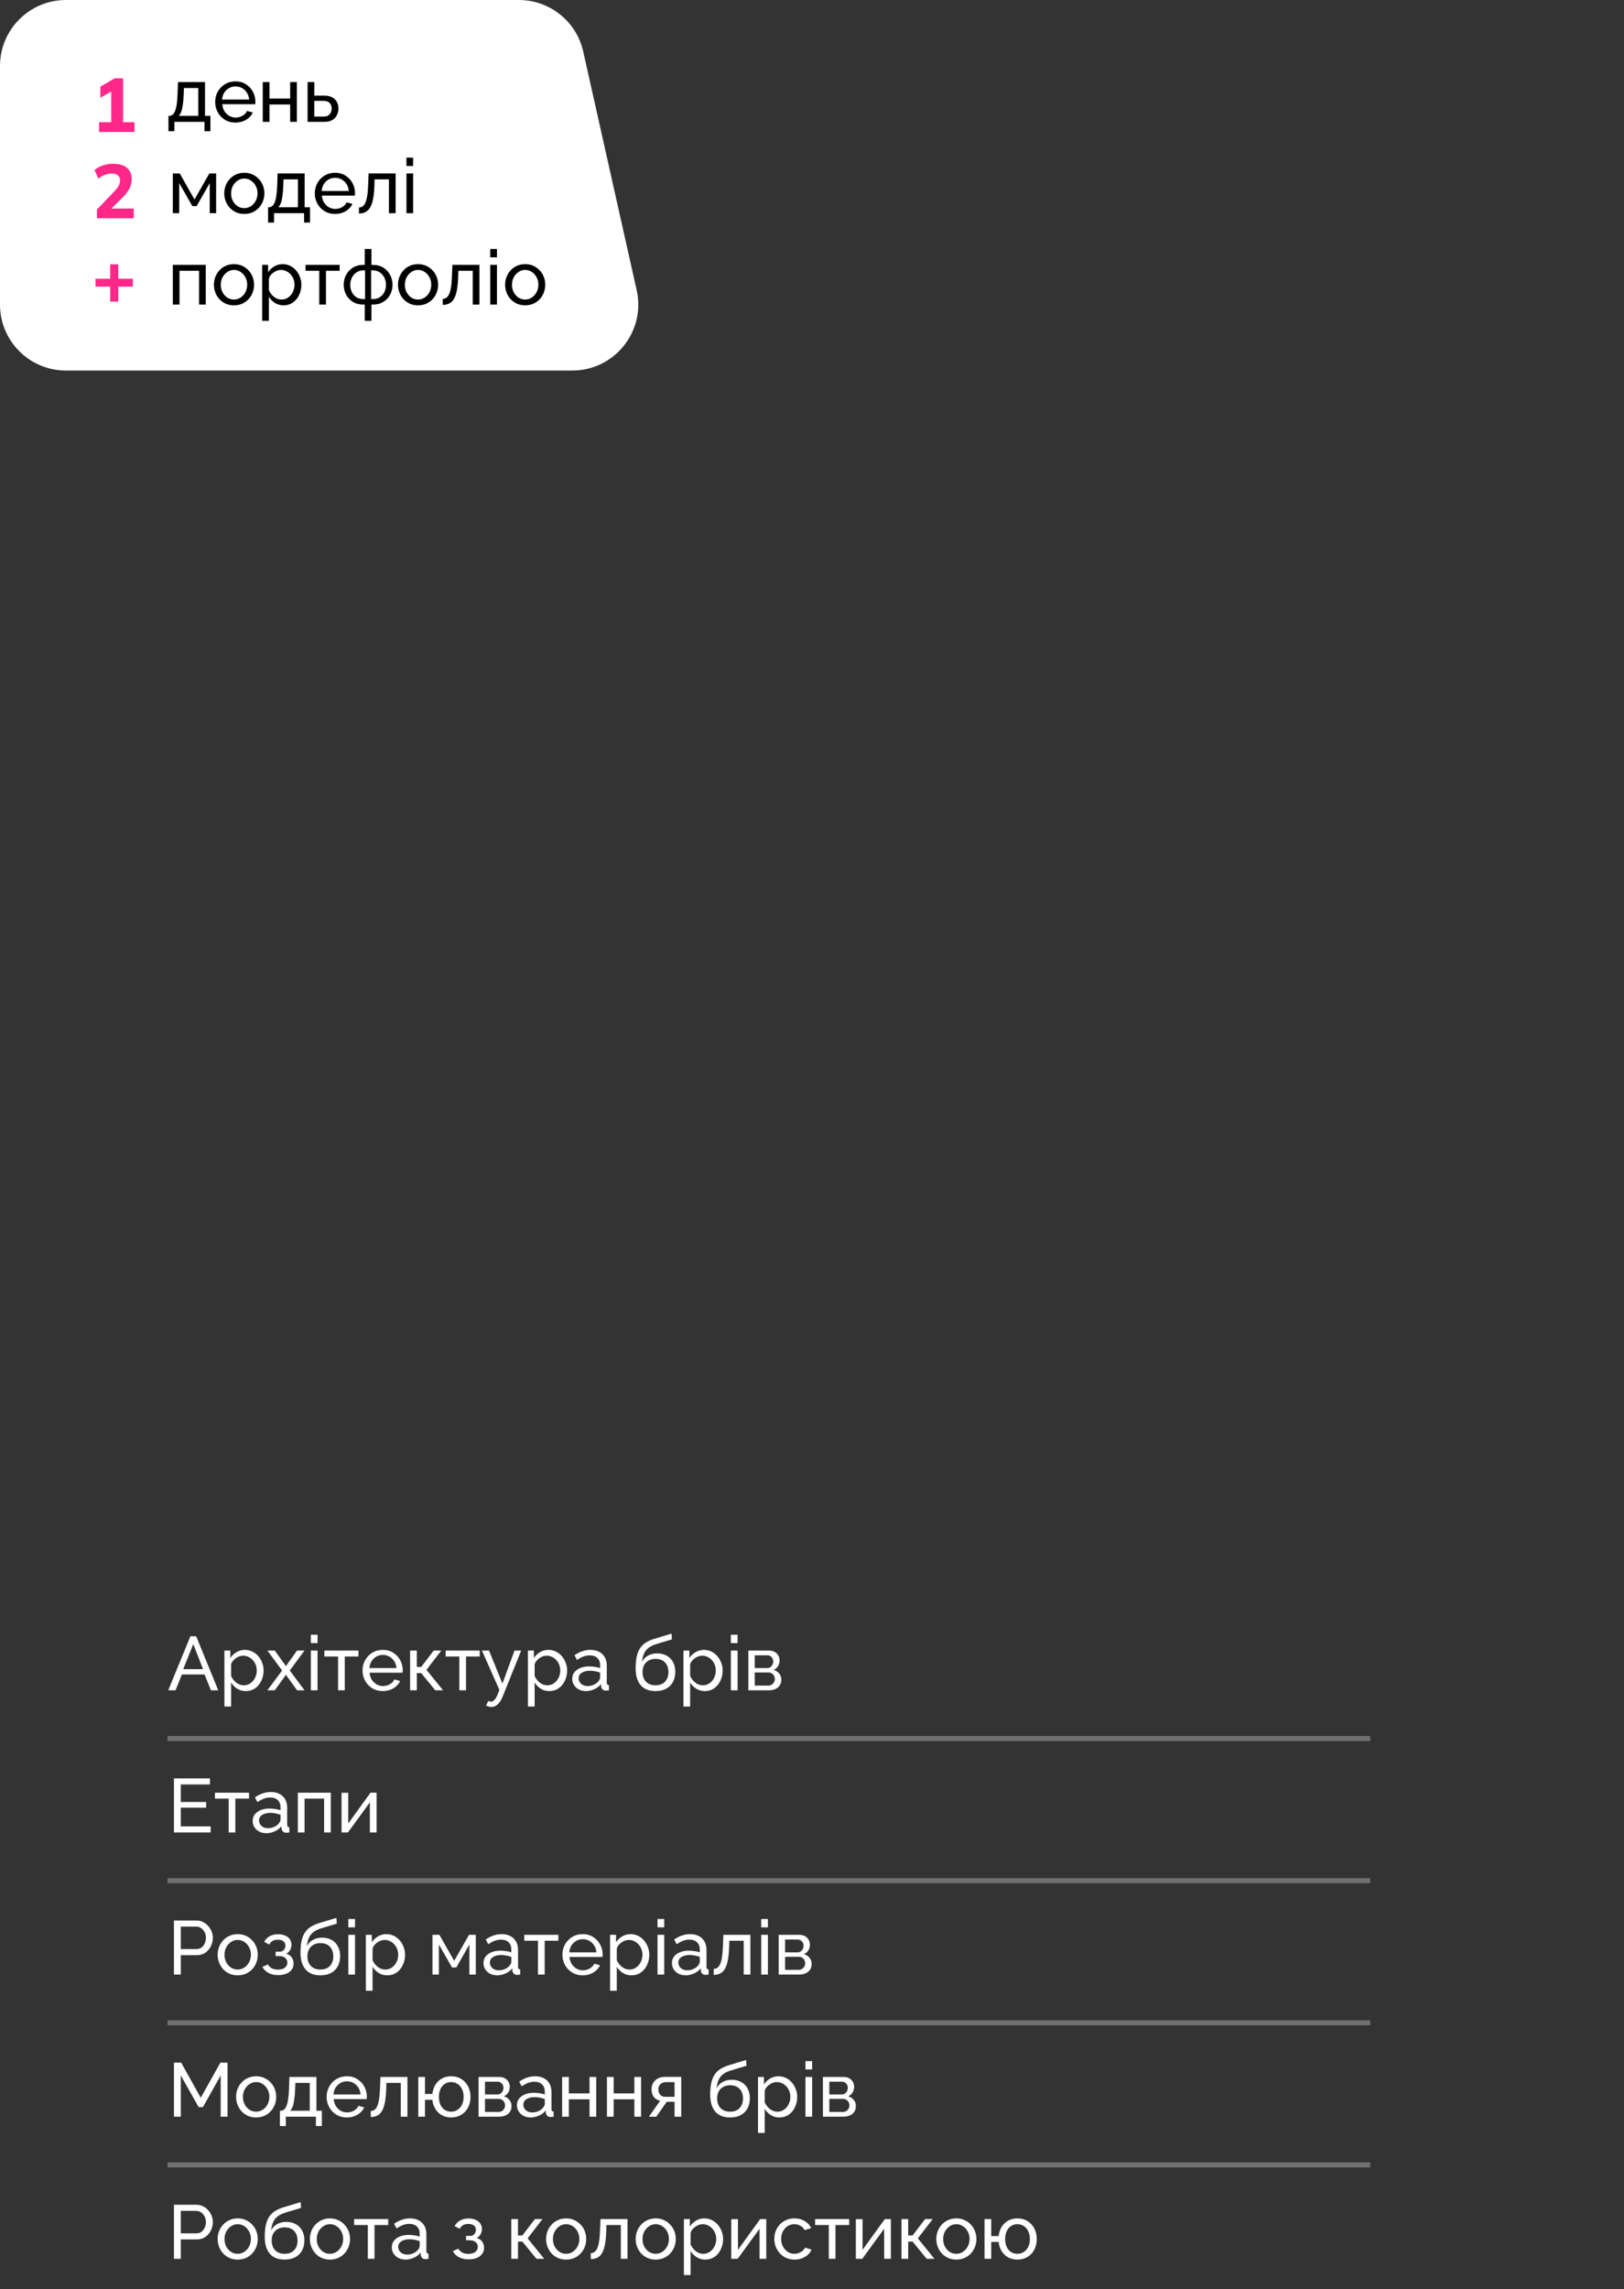<?xml version="1.0" encoding="UTF-8"?> <svg xmlns="http://www.w3.org/2000/svg" width="320" height="451" viewBox="0 0 320 451" fill="none"><rect x="0" y="0" width="320" height="451" fill="#333333" stroke="none"/> <path d="M37.515 322.35H38.655L43.005 333H41.565L40.305 329.88H35.835L34.59 333H33.15L37.515 322.35ZM40.005 328.83L38.085 323.91L36.105 328.83H40.005ZM48.431 333.15C47.791 333.15 47.221 332.99 46.721 332.67C46.221 332.35 45.826 331.945 45.536 331.455V336.195H44.216V325.17H45.386V326.64C45.696 326.16 46.101 325.775 46.601 325.485C47.101 325.185 47.646 325.035 48.236 325.035C48.776 325.035 49.271 325.145 49.721 325.365C50.171 325.585 50.561 325.885 50.891 326.265C51.221 326.645 51.476 327.08 51.656 327.57C51.846 328.05 51.941 328.555 51.941 329.085C51.941 329.825 51.791 330.505 51.491 331.125C51.201 331.745 50.791 332.24 50.261 332.61C49.731 332.97 49.121 333.15 48.431 333.15ZM48.026 332.01C48.416 332.01 48.766 331.93 49.076 331.77C49.396 331.6 49.666 331.38 49.886 331.11C50.116 330.83 50.291 330.515 50.411 330.165C50.531 329.815 50.591 329.455 50.591 329.085C50.591 328.695 50.521 328.325 50.381 327.975C50.251 327.625 50.061 327.315 49.811 327.045C49.571 326.775 49.286 326.565 48.956 326.415C48.636 326.255 48.286 326.175 47.906 326.175C47.666 326.175 47.416 326.22 47.156 326.31C46.906 326.4 46.666 326.53 46.436 326.7C46.206 326.86 46.011 327.045 45.851 327.255C45.691 327.465 45.586 327.69 45.536 327.93V330.165C45.686 330.505 45.886 330.815 46.136 331.095C46.386 331.375 46.676 331.6 47.006 331.77C47.336 331.93 47.676 332.01 48.026 332.01ZM54.147 325.17L56.217 328.05L56.337 328.29L56.472 328.05L58.527 325.17H59.997L57.102 329.1L60.012 333H58.542L56.472 330.135L56.337 329.91L56.217 330.135L54.147 333H52.677L55.587 329.1L52.692 325.17H54.147ZM61.252 333V325.17H62.572V333H61.252ZM61.252 323.7V322.05H62.572V323.7H61.252ZM66.615 333V326.34H63.914V325.17H70.635V326.34H67.934V333H66.615ZM75.425 333.15C74.835 333.15 74.296 333.045 73.805 332.835C73.326 332.615 72.906 332.32 72.546 331.95C72.195 331.57 71.921 331.135 71.721 330.645C71.531 330.155 71.436 329.635 71.436 329.085C71.436 328.345 71.606 327.67 71.945 327.06C72.285 326.45 72.755 325.96 73.356 325.59C73.966 325.22 74.66 325.035 75.441 325.035C76.231 325.035 76.915 325.225 77.496 325.605C78.085 325.975 78.54 326.465 78.861 327.075C79.191 327.675 79.356 328.325 79.356 329.025C79.356 329.125 79.35 329.225 79.341 329.325C79.341 329.415 79.335 329.485 79.326 329.535H72.831C72.871 330.045 73.01 330.5 73.251 330.9C73.501 331.29 73.82 331.6 74.21 331.83C74.6 332.05 75.02 332.16 75.471 332.16C75.951 332.16 76.4 332.04 76.82 331.8C77.251 331.56 77.546 331.245 77.706 330.855L78.846 331.17C78.675 331.55 78.421 331.89 78.081 332.19C77.751 332.49 77.356 332.725 76.895 332.895C76.445 333.065 75.956 333.15 75.425 333.15ZM72.785 328.62H78.126C78.085 328.11 77.941 327.66 77.691 327.27C77.441 326.88 77.121 326.575 76.731 326.355C76.341 326.135 75.91 326.025 75.441 326.025C74.981 326.025 74.555 326.135 74.165 326.355C73.775 326.575 73.456 326.88 73.206 327.27C72.966 327.66 72.826 328.11 72.785 328.62ZM80.808 333V325.17H82.128V328.395H82.998L85.458 325.17H86.958L84.033 328.965L87.303 333H85.773L82.998 329.61H82.128V333H80.808ZM90.506 333V326.34H87.806V325.17H94.526V326.34H91.826V333H90.506ZM96.827 336.285C96.657 336.285 96.482 336.26 96.302 336.21C96.132 336.16 95.957 336.085 95.777 335.985L96.227 335.085C96.317 335.135 96.402 335.17 96.482 335.19C96.572 335.22 96.657 335.235 96.737 335.235C96.977 335.235 97.202 335.12 97.412 334.89C97.632 334.67 97.837 334.33 98.027 333.87L98.402 332.925L94.967 325.17H96.362L99.002 331.665L101.387 325.17H102.692L99.032 334.275C98.852 334.725 98.647 335.095 98.417 335.385C98.187 335.685 97.937 335.91 97.667 336.06C97.397 336.21 97.117 336.285 96.827 336.285ZM108.241 333.15C107.601 333.15 107.031 332.99 106.531 332.67C106.031 332.35 105.636 331.945 105.346 331.455V336.195H104.026V325.17H105.196V326.64C105.506 326.16 105.911 325.775 106.411 325.485C106.911 325.185 107.456 325.035 108.046 325.035C108.586 325.035 109.081 325.145 109.531 325.365C109.981 325.585 110.371 325.885 110.701 326.265C111.031 326.645 111.286 327.08 111.466 327.57C111.656 328.05 111.751 328.555 111.751 329.085C111.751 329.825 111.601 330.505 111.301 331.125C111.011 331.745 110.601 332.24 110.071 332.61C109.541 332.97 108.931 333.15 108.241 333.15ZM107.836 332.01C108.226 332.01 108.576 331.93 108.886 331.77C109.206 331.6 109.476 331.38 109.696 331.11C109.926 330.83 110.101 330.515 110.221 330.165C110.341 329.815 110.401 329.455 110.401 329.085C110.401 328.695 110.331 328.325 110.191 327.975C110.061 327.625 109.871 327.315 109.621 327.045C109.381 326.775 109.096 326.565 108.766 326.415C108.446 326.255 108.096 326.175 107.716 326.175C107.476 326.175 107.226 326.22 106.966 326.31C106.716 326.4 106.476 326.53 106.246 326.7C106.016 326.86 105.821 327.045 105.661 327.255C105.501 327.465 105.396 327.69 105.346 327.93V330.165C105.496 330.505 105.696 330.815 105.946 331.095C106.196 331.375 106.486 331.6 106.816 331.77C107.146 331.93 107.486 332.01 107.836 332.01ZM112.757 330.735C112.757 330.235 112.897 329.805 113.177 329.445C113.467 329.075 113.862 328.79 114.362 328.59C114.862 328.39 115.442 328.29 116.102 328.29C116.452 328.29 116.822 328.32 117.212 328.38C117.602 328.43 117.947 328.51 118.247 328.62V328.05C118.247 327.45 118.067 326.98 117.707 326.64C117.347 326.29 116.837 326.115 116.177 326.115C115.747 326.115 115.332 326.195 114.932 326.355C114.542 326.505 114.127 326.725 113.687 327.015L113.207 326.085C113.717 325.735 114.227 325.475 114.737 325.305C115.247 325.125 115.777 325.035 116.327 325.035C117.327 325.035 118.117 325.315 118.697 325.875C119.277 326.425 119.567 327.195 119.567 328.185V331.5C119.567 331.66 119.597 331.78 119.657 331.86C119.727 331.93 119.837 331.97 119.987 331.98V333C119.857 333.02 119.742 333.035 119.642 333.045C119.552 333.055 119.477 333.06 119.417 333.06C119.107 333.06 118.872 332.975 118.712 332.805C118.562 332.635 118.477 332.455 118.457 332.265L118.427 331.77C118.087 332.21 117.642 332.55 117.092 332.79C116.542 333.03 115.997 333.15 115.457 333.15C114.937 333.15 114.472 333.045 114.062 332.835C113.652 332.615 113.332 332.325 113.102 331.965C112.872 331.595 112.757 331.185 112.757 330.735ZM117.857 331.29C117.977 331.15 118.072 331.01 118.142 330.87C118.212 330.72 118.247 330.595 118.247 330.495V329.52C117.937 329.4 117.612 329.31 117.272 329.25C116.932 329.18 116.597 329.145 116.267 329.145C115.597 329.145 115.052 329.28 114.632 329.55C114.222 329.81 114.017 330.17 114.017 330.63C114.017 330.88 114.082 331.125 114.212 331.365C114.352 331.595 114.552 331.785 114.812 331.935C115.082 332.085 115.412 332.16 115.802 332.16C116.212 332.16 116.602 332.08 116.972 331.92C117.342 331.75 117.637 331.54 117.857 331.29ZM129.161 333.15C127.871 333.15 126.896 332.76 126.236 331.98C125.576 331.2 125.246 330.1 125.246 328.68C125.246 327.71 125.326 326.895 125.486 326.235C125.646 325.565 125.886 325.015 126.206 324.585C126.526 324.145 126.921 323.79 127.391 323.52C127.861 323.24 128.401 323.01 129.011 322.83L132.326 321.825L132.401 322.965L129.176 323.94C128.626 324.12 128.166 324.35 127.796 324.63C127.426 324.91 127.136 325.27 126.926 325.71C126.716 326.15 126.576 326.715 126.506 327.405C126.766 326.875 127.156 326.465 127.676 326.175C128.196 325.875 128.801 325.725 129.491 325.725C130.231 325.725 130.866 325.88 131.396 326.19C131.936 326.49 132.346 326.915 132.626 327.465C132.916 328.005 133.061 328.63 133.061 329.34C133.061 330.1 132.911 330.765 132.611 331.335C132.311 331.905 131.871 332.35 131.291 332.67C130.711 332.99 130.001 333.15 129.161 333.15ZM129.161 332.01C129.971 332.01 130.596 331.775 131.036 331.305C131.486 330.825 131.711 330.19 131.711 329.4C131.711 328.63 131.491 328.005 131.051 327.525C130.611 327.045 129.981 326.805 129.161 326.805C128.681 326.805 128.246 326.905 127.856 327.105C127.476 327.305 127.171 327.6 126.941 327.99C126.721 328.37 126.611 328.84 126.611 329.4C126.611 329.9 126.706 330.35 126.896 330.75C127.096 331.14 127.386 331.45 127.766 331.68C128.146 331.9 128.611 332.01 129.161 332.01ZM138.885 333.15C138.245 333.15 137.675 332.99 137.175 332.67C136.675 332.35 136.28 331.945 135.99 331.455V336.195H134.67V325.17H135.84V326.64C136.15 326.16 136.555 325.775 137.055 325.485C137.555 325.185 138.1 325.035 138.69 325.035C139.23 325.035 139.725 325.145 140.175 325.365C140.625 325.585 141.015 325.885 141.345 326.265C141.675 326.645 141.93 327.08 142.11 327.57C142.3 328.05 142.395 328.555 142.395 329.085C142.395 329.825 142.245 330.505 141.945 331.125C141.655 331.745 141.245 332.24 140.715 332.61C140.185 332.97 139.575 333.15 138.885 333.15ZM138.48 332.01C138.87 332.01 139.22 331.93 139.53 331.77C139.85 331.6 140.12 331.38 140.34 331.11C140.57 330.83 140.745 330.515 140.865 330.165C140.985 329.815 141.045 329.455 141.045 329.085C141.045 328.695 140.975 328.325 140.835 327.975C140.705 327.625 140.515 327.315 140.265 327.045C140.025 326.775 139.74 326.565 139.41 326.415C139.09 326.255 138.74 326.175 138.36 326.175C138.12 326.175 137.87 326.22 137.61 326.31C137.36 326.4 137.12 326.53 136.89 326.7C136.66 326.86 136.465 327.045 136.305 327.255C136.145 327.465 136.04 327.69 135.99 327.93V330.165C136.14 330.505 136.34 330.815 136.59 331.095C136.84 331.375 137.13 331.6 137.46 331.77C137.79 331.93 138.13 332.01 138.48 332.01ZM144.016 333V325.17H145.336V333H144.016ZM144.016 323.7V322.05H145.336V323.7H144.016ZM147.458 333V325.17H151.508C151.978 325.17 152.368 325.265 152.678 325.455C152.988 325.635 153.218 325.87 153.368 326.16C153.528 326.45 153.608 326.76 153.608 327.09C153.608 327.51 153.508 327.89 153.308 328.23C153.108 328.56 152.818 328.81 152.438 328.98C152.888 329.11 153.253 329.345 153.533 329.685C153.813 330.015 153.953 330.425 153.953 330.915C153.953 331.355 153.848 331.73 153.638 332.04C153.428 332.35 153.133 332.59 152.753 332.76C152.373 332.92 151.933 333 151.433 333H147.458ZM148.718 332.07H151.403C151.643 332.07 151.858 332.01 152.048 331.89C152.248 331.77 152.403 331.61 152.513 331.41C152.623 331.21 152.678 331 152.678 330.78C152.678 330.54 152.623 330.325 152.513 330.135C152.413 329.935 152.268 329.78 152.078 329.67C151.898 329.55 151.688 329.49 151.448 329.49H148.718V332.07ZM148.718 328.62H151.163C151.403 328.62 151.613 328.56 151.793 328.44C151.973 328.31 152.113 328.145 152.213 327.945C152.313 327.745 152.363 327.535 152.363 327.315C152.363 326.985 152.253 326.7 152.033 326.46C151.823 326.22 151.548 326.1 151.208 326.1H148.718V328.62ZM41.505 359.8V361H34.275V350.35H41.37V351.55H35.625V355H40.62V356.125H35.625V359.8H41.505ZM45.052 361V354.34H42.352V353.17H49.072V354.34H46.372V361H45.052ZM49.783 358.735C49.783 358.235 49.923 357.805 50.203 357.445C50.493 357.075 50.888 356.79 51.388 356.59C51.888 356.39 52.468 356.29 53.128 356.29C53.478 356.29 53.848 356.32 54.238 356.38C54.628 356.43 54.973 356.51 55.273 356.62V356.05C55.273 355.45 55.093 354.98 54.733 354.64C54.373 354.29 53.863 354.115 53.203 354.115C52.773 354.115 52.358 354.195 51.958 354.355C51.568 354.505 51.153 354.725 50.713 355.015L50.233 354.085C50.743 353.735 51.253 353.475 51.763 353.305C52.273 353.125 52.803 353.035 53.353 353.035C54.353 353.035 55.143 353.315 55.723 353.875C56.303 354.425 56.593 355.195 56.593 356.185V359.5C56.593 359.66 56.623 359.78 56.683 359.86C56.753 359.93 56.863 359.97 57.013 359.98V361C56.883 361.02 56.768 361.035 56.668 361.045C56.578 361.055 56.503 361.06 56.443 361.06C56.133 361.06 55.898 360.975 55.738 360.805C55.588 360.635 55.503 360.455 55.483 360.265L55.453 359.77C55.113 360.21 54.668 360.55 54.118 360.79C53.568 361.03 53.023 361.15 52.483 361.15C51.963 361.15 51.498 361.045 51.088 360.835C50.678 360.615 50.358 360.325 50.128 359.965C49.898 359.595 49.783 359.185 49.783 358.735ZM54.883 359.29C55.003 359.15 55.098 359.01 55.168 358.87C55.238 358.72 55.273 358.595 55.273 358.495V357.52C54.963 357.4 54.638 357.31 54.298 357.25C53.958 357.18 53.623 357.145 53.293 357.145C52.623 357.145 52.078 357.28 51.658 357.55C51.248 357.81 51.043 358.17 51.043 358.63C51.043 358.88 51.108 359.125 51.238 359.365C51.378 359.595 51.578 359.785 51.838 359.935C52.108 360.085 52.438 360.16 52.828 360.16C53.238 360.16 53.628 360.08 53.998 359.92C54.368 359.75 54.663 359.54 54.883 359.29ZM58.689 361V353.17H65.184V361H63.864V354.34H60.009V361H58.689ZM67.302 361V353.185H68.622V359.23L73.002 353.17H74.202V361H72.882V355.075L68.562 361H67.302ZM34.275 389V378.35H38.715C39.185 378.35 39.615 378.45 40.005 378.65C40.395 378.84 40.735 379.1 41.025 379.43C41.315 379.75 41.54 380.115 41.7 380.525C41.86 380.925 41.94 381.335 41.94 381.755C41.94 382.335 41.81 382.89 41.55 383.42C41.29 383.94 40.925 384.365 40.455 384.695C39.985 385.015 39.435 385.175 38.805 385.175H35.625V389H34.275ZM35.625 383.975H38.73C39.1 383.975 39.42 383.875 39.69 383.675C39.97 383.475 40.185 383.205 40.335 382.865C40.495 382.525 40.575 382.155 40.575 381.755C40.575 381.335 40.485 380.96 40.305 380.63C40.125 380.29 39.89 380.025 39.6 379.835C39.31 379.645 38.99 379.55 38.64 379.55H35.625V383.975ZM46.831 389.15C46.241 389.15 45.706 389.045 45.226 388.835C44.746 388.615 44.331 388.32 43.981 387.95C43.631 387.57 43.361 387.135 43.171 386.645C42.981 386.155 42.886 385.64 42.886 385.1C42.886 384.55 42.981 384.03 43.171 383.54C43.361 383.05 43.631 382.62 43.981 382.25C44.331 381.87 44.746 381.575 45.226 381.365C45.716 381.145 46.251 381.035 46.831 381.035C47.421 381.035 47.956 381.145 48.436 381.365C48.916 381.575 49.331 381.87 49.681 382.25C50.041 382.62 50.316 383.05 50.506 383.54C50.696 384.03 50.791 384.55 50.791 385.1C50.791 385.64 50.696 386.155 50.506 386.645C50.316 387.135 50.046 387.57 49.696 387.95C49.346 388.32 48.926 388.615 48.436 388.835C47.956 389.045 47.421 389.15 46.831 389.15ZM44.236 385.115C44.236 385.655 44.351 386.145 44.581 386.585C44.821 387.025 45.136 387.375 45.526 387.635C45.916 387.885 46.351 388.01 46.831 388.01C47.311 388.01 47.746 387.88 48.136 387.62C48.536 387.36 48.851 387.01 49.081 386.57C49.321 386.12 49.441 385.625 49.441 385.085C49.441 384.545 49.321 384.055 49.081 383.615C48.851 383.175 48.536 382.825 48.136 382.565C47.746 382.305 47.311 382.175 46.831 382.175C46.351 382.175 45.916 382.31 45.526 382.58C45.136 382.84 44.821 383.19 44.581 383.63C44.351 384.07 44.236 384.565 44.236 385.115ZM54.835 389.105C54.075 389.105 53.43 388.965 52.9 388.685C52.38 388.395 51.98 387.995 51.7 387.485L52.78 387.005C52.96 387.325 53.215 387.575 53.545 387.755C53.885 387.935 54.295 388.025 54.775 388.025C55.345 388.025 55.795 387.9 56.125 387.65C56.455 387.4 56.62 387.065 56.62 386.645C56.62 386.265 56.485 385.96 56.215 385.73C55.955 385.49 55.585 385.365 55.105 385.355H54.31V384.485H55.15C55.36 384.485 55.545 384.435 55.705 384.335C55.875 384.225 56.005 384.08 56.095 383.9C56.195 383.72 56.245 383.52 56.245 383.3C56.245 382.95 56.12 382.67 55.87 382.46C55.62 382.24 55.245 382.13 54.745 382.13C54.335 382.13 53.99 382.21 53.71 382.37C53.44 382.53 53.22 382.77 53.05 383.09L52.045 382.55C52.295 382.08 52.655 381.715 53.125 381.455C53.605 381.185 54.165 381.05 54.805 381.05C55.315 381.05 55.765 381.135 56.155 381.305C56.555 381.465 56.865 381.7 57.085 382.01C57.315 382.32 57.43 382.695 57.43 383.135C57.43 383.505 57.34 383.85 57.16 384.17C56.99 384.48 56.735 384.715 56.395 384.875C56.865 385.015 57.225 385.26 57.475 385.61C57.725 385.95 57.85 386.355 57.85 386.825C57.85 387.305 57.72 387.715 57.46 388.055C57.2 388.395 56.845 388.655 56.395 388.835C55.945 389.015 55.425 389.105 54.835 389.105ZM63.126 389.15C61.836 389.15 60.861 388.76 60.201 387.98C59.541 387.2 59.211 386.1 59.211 384.68C59.211 383.71 59.291 382.895 59.451 382.235C59.611 381.565 59.851 381.015 60.171 380.585C60.491 380.145 60.886 379.79 61.356 379.52C61.826 379.24 62.366 379.01 62.976 378.83L66.291 377.825L66.366 378.965L63.141 379.94C62.591 380.12 62.131 380.35 61.761 380.63C61.391 380.91 61.101 381.27 60.891 381.71C60.681 382.15 60.541 382.715 60.471 383.405C60.731 382.875 61.121 382.465 61.641 382.175C62.161 381.875 62.766 381.725 63.456 381.725C64.196 381.725 64.831 381.88 65.361 382.19C65.901 382.49 66.311 382.915 66.591 383.465C66.881 384.005 67.026 384.63 67.026 385.34C67.026 386.1 66.876 386.765 66.576 387.335C66.276 387.905 65.836 388.35 65.256 388.67C64.676 388.99 63.966 389.15 63.126 389.15ZM63.126 388.01C63.936 388.01 64.561 387.775 65.001 387.305C65.451 386.825 65.676 386.19 65.676 385.4C65.676 384.63 65.456 384.005 65.016 383.525C64.576 383.045 63.946 382.805 63.126 382.805C62.646 382.805 62.211 382.905 61.821 383.105C61.441 383.305 61.136 383.6 60.906 383.99C60.686 384.37 60.576 384.84 60.576 385.4C60.576 385.9 60.671 386.35 60.861 386.75C61.061 387.14 61.351 387.45 61.731 387.68C62.111 387.9 62.576 388.01 63.126 388.01ZM68.635 389V381.17H69.955V389H68.635ZM68.635 379.7V378.05H69.955V379.7H68.635ZM76.307 389.15C75.667 389.15 75.097 388.99 74.597 388.67C74.097 388.35 73.702 387.945 73.412 387.455V392.195H72.092V381.17H73.262V382.64C73.572 382.16 73.977 381.775 74.477 381.485C74.977 381.185 75.522 381.035 76.112 381.035C76.652 381.035 77.147 381.145 77.597 381.365C78.047 381.585 78.437 381.885 78.767 382.265C79.097 382.645 79.352 383.08 79.532 383.57C79.722 384.05 79.817 384.555 79.817 385.085C79.817 385.825 79.667 386.505 79.367 387.125C79.077 387.745 78.667 388.24 78.137 388.61C77.607 388.97 76.997 389.15 76.307 389.15ZM75.902 388.01C76.292 388.01 76.642 387.93 76.952 387.77C77.272 387.6 77.542 387.38 77.762 387.11C77.992 386.83 78.167 386.515 78.287 386.165C78.407 385.815 78.467 385.455 78.467 385.085C78.467 384.695 78.397 384.325 78.257 383.975C78.127 383.625 77.937 383.315 77.687 383.045C77.447 382.775 77.162 382.565 76.832 382.415C76.512 382.255 76.162 382.175 75.782 382.175C75.542 382.175 75.292 382.22 75.032 382.31C74.782 382.4 74.542 382.53 74.312 382.7C74.082 382.86 73.887 383.045 73.727 383.255C73.567 383.465 73.462 383.69 73.412 383.93V386.165C73.562 386.505 73.762 386.815 74.012 387.095C74.262 387.375 74.552 387.6 74.882 387.77C75.212 387.93 75.552 388.01 75.902 388.01ZM85.217 389V381.17H86.582L89.492 386.3L92.417 381.17H93.752V389H92.492V383.075L89.912 387.605H89.072L86.477 383.075V389H85.217ZM95.266 386.735C95.266 386.235 95.406 385.805 95.686 385.445C95.976 385.075 96.371 384.79 96.871 384.59C97.371 384.39 97.951 384.29 98.611 384.29C98.961 384.29 99.331 384.32 99.721 384.38C100.111 384.43 100.456 384.51 100.756 384.62V384.05C100.756 383.45 100.576 382.98 100.216 382.64C99.856 382.29 99.346 382.115 98.686 382.115C98.256 382.115 97.841 382.195 97.441 382.355C97.051 382.505 96.636 382.725 96.196 383.015L95.716 382.085C96.226 381.735 96.736 381.475 97.246 381.305C97.756 381.125 98.286 381.035 98.836 381.035C99.836 381.035 100.626 381.315 101.206 381.875C101.786 382.425 102.076 383.195 102.076 384.185V387.5C102.076 387.66 102.106 387.78 102.166 387.86C102.236 387.93 102.346 387.97 102.496 387.98V389C102.366 389.02 102.251 389.035 102.151 389.045C102.061 389.055 101.986 389.06 101.926 389.06C101.616 389.06 101.381 388.975 101.221 388.805C101.071 388.635 100.986 388.455 100.966 388.265L100.936 387.77C100.596 388.21 100.151 388.55 99.601 388.79C99.051 389.03 98.506 389.15 97.966 389.15C97.446 389.15 96.981 389.045 96.571 388.835C96.161 388.615 95.841 388.325 95.611 387.965C95.381 387.595 95.266 387.185 95.266 386.735ZM100.366 387.29C100.486 387.15 100.581 387.01 100.651 386.87C100.721 386.72 100.756 386.595 100.756 386.495V385.52C100.446 385.4 100.121 385.31 99.781 385.25C99.441 385.18 99.106 385.145 98.776 385.145C98.106 385.145 97.561 385.28 97.141 385.55C96.731 385.81 96.526 386.17 96.526 386.63C96.526 386.88 96.591 387.125 96.721 387.365C96.861 387.595 97.061 387.785 97.321 387.935C97.591 388.085 97.921 388.16 98.311 388.16C98.721 388.16 99.111 388.08 99.481 387.92C99.851 387.75 100.146 387.54 100.366 387.29ZM106.004 389V382.34H103.304V381.17H110.024V382.34H107.324V389H106.004ZM114.815 389.15C114.225 389.15 113.685 389.045 113.195 388.835C112.715 388.615 112.295 388.32 111.935 387.95C111.585 387.57 111.31 387.135 111.11 386.645C110.92 386.155 110.825 385.635 110.825 385.085C110.825 384.345 110.995 383.67 111.335 383.06C111.675 382.45 112.145 381.96 112.745 381.59C113.355 381.22 114.05 381.035 114.83 381.035C115.62 381.035 116.305 381.225 116.885 381.605C117.475 381.975 117.93 382.465 118.25 383.075C118.58 383.675 118.745 384.325 118.745 385.025C118.745 385.125 118.74 385.225 118.73 385.325C118.73 385.415 118.725 385.485 118.715 385.535H112.22C112.26 386.045 112.4 386.5 112.64 386.9C112.89 387.29 113.21 387.6 113.6 387.83C113.99 388.05 114.41 388.16 114.86 388.16C115.34 388.16 115.79 388.04 116.21 387.8C116.64 387.56 116.935 387.245 117.095 386.855L118.235 387.17C118.065 387.55 117.81 387.89 117.47 388.19C117.14 388.49 116.745 388.725 116.285 388.895C115.835 389.065 115.345 389.15 114.815 389.15ZM112.175 384.62H117.515C117.475 384.11 117.33 383.66 117.08 383.27C116.83 382.88 116.51 382.575 116.12 382.355C115.73 382.135 115.3 382.025 114.83 382.025C114.37 382.025 113.945 382.135 113.555 382.355C113.165 382.575 112.845 382.88 112.595 383.27C112.355 383.66 112.215 384.11 112.175 384.62ZM124.427 389.15C123.787 389.15 123.217 388.99 122.717 388.67C122.217 388.35 121.822 387.945 121.532 387.455V392.195H120.212V381.17H121.382V382.64C121.692 382.16 122.097 381.775 122.597 381.485C123.097 381.185 123.642 381.035 124.232 381.035C124.772 381.035 125.267 381.145 125.717 381.365C126.167 381.585 126.557 381.885 126.887 382.265C127.217 382.645 127.472 383.08 127.652 383.57C127.842 384.05 127.937 384.555 127.937 385.085C127.937 385.825 127.787 386.505 127.487 387.125C127.197 387.745 126.787 388.24 126.257 388.61C125.727 388.97 125.117 389.15 124.427 389.15ZM124.022 388.01C124.412 388.01 124.762 387.93 125.072 387.77C125.392 387.6 125.662 387.38 125.882 387.11C126.112 386.83 126.287 386.515 126.407 386.165C126.527 385.815 126.587 385.455 126.587 385.085C126.587 384.695 126.517 384.325 126.377 383.975C126.247 383.625 126.057 383.315 125.807 383.045C125.567 382.775 125.282 382.565 124.952 382.415C124.632 382.255 124.282 382.175 123.902 382.175C123.662 382.175 123.412 382.22 123.152 382.31C122.902 382.4 122.662 382.53 122.432 382.7C122.202 382.86 122.007 383.045 121.847 383.255C121.687 383.465 121.582 383.69 121.532 383.93V386.165C121.682 386.505 121.882 386.815 122.132 387.095C122.382 387.375 122.672 387.6 123.002 387.77C123.332 387.93 123.672 388.01 124.022 388.01ZM129.558 389V381.17H130.878V389H129.558ZM129.558 379.7V378.05H130.878V379.7H129.558ZM132.4 386.735C132.4 386.235 132.54 385.805 132.82 385.445C133.11 385.075 133.505 384.79 134.005 384.59C134.505 384.39 135.085 384.29 135.745 384.29C136.095 384.29 136.465 384.32 136.855 384.38C137.245 384.43 137.59 384.51 137.89 384.62V384.05C137.89 383.45 137.71 382.98 137.35 382.64C136.99 382.29 136.48 382.115 135.82 382.115C135.39 382.115 134.975 382.195 134.575 382.355C134.185 382.505 133.77 382.725 133.33 383.015L132.85 382.085C133.36 381.735 133.87 381.475 134.38 381.305C134.89 381.125 135.42 381.035 135.97 381.035C136.97 381.035 137.76 381.315 138.34 381.875C138.92 382.425 139.21 383.195 139.21 384.185V387.5C139.21 387.66 139.24 387.78 139.3 387.86C139.37 387.93 139.48 387.97 139.63 387.98V389C139.5 389.02 139.385 389.035 139.285 389.045C139.195 389.055 139.12 389.06 139.06 389.06C138.75 389.06 138.515 388.975 138.355 388.805C138.205 388.635 138.12 388.455 138.1 388.265L138.07 387.77C137.73 388.21 137.285 388.55 136.735 388.79C136.185 389.03 135.64 389.15 135.1 389.15C134.58 389.15 134.115 389.045 133.705 388.835C133.295 388.615 132.975 388.325 132.745 387.965C132.515 387.595 132.4 387.185 132.4 386.735ZM137.5 387.29C137.62 387.15 137.715 387.01 137.785 386.87C137.855 386.72 137.89 386.595 137.89 386.495V385.52C137.58 385.4 137.255 385.31 136.915 385.25C136.575 385.18 136.24 385.145 135.91 385.145C135.24 385.145 134.695 385.28 134.275 385.55C133.865 385.81 133.66 386.17 133.66 386.63C133.66 386.88 133.725 387.125 133.855 387.365C133.995 387.595 134.195 387.785 134.455 387.935C134.725 388.085 135.055 388.16 135.445 388.16C135.855 388.16 136.245 388.08 136.615 387.92C136.985 387.75 137.28 387.54 137.5 387.29ZM140.631 389.06V387.875C140.891 387.875 141.121 387.81 141.321 387.68C141.531 387.54 141.716 387.31 141.876 386.99C142.036 386.66 142.161 386.21 142.251 385.64C142.351 385.06 142.416 384.325 142.446 383.435L142.536 381.17H147.861V389H146.541V382.34H143.706L143.676 383.555C143.636 384.625 143.546 385.515 143.406 386.225C143.266 386.935 143.071 387.495 142.821 387.905C142.571 388.315 142.261 388.61 141.891 388.79C141.531 388.97 141.111 389.06 140.631 389.06ZM149.993 389V381.17H151.313V389H149.993ZM149.993 379.7V378.05H151.313V379.7H149.993ZM153.435 389V381.17H157.485C157.955 381.17 158.345 381.265 158.655 381.455C158.965 381.635 159.195 381.87 159.345 382.16C159.505 382.45 159.585 382.76 159.585 383.09C159.585 383.51 159.485 383.89 159.285 384.23C159.085 384.56 158.795 384.81 158.415 384.98C158.865 385.11 159.23 385.345 159.51 385.685C159.79 386.015 159.93 386.425 159.93 386.915C159.93 387.355 159.825 387.73 159.615 388.04C159.405 388.35 159.11 388.59 158.73 388.76C158.35 388.92 157.91 389 157.41 389H153.435ZM154.695 388.07H157.38C157.62 388.07 157.835 388.01 158.025 387.89C158.225 387.77 158.38 387.61 158.49 387.41C158.6 387.21 158.655 387 158.655 386.78C158.655 386.54 158.6 386.325 158.49 386.135C158.39 385.935 158.245 385.78 158.055 385.67C157.875 385.55 157.665 385.49 157.425 385.49H154.695V388.07ZM154.695 384.62H157.14C157.38 384.62 157.59 384.56 157.77 384.44C157.95 384.31 158.09 384.145 158.19 383.945C158.29 383.745 158.34 383.535 158.34 383.315C158.34 382.985 158.23 382.7 158.01 382.46C157.8 382.22 157.525 382.1 157.185 382.1H154.695V384.62ZM43.485 417V408.87L39.975 415.125H39.15L35.625 408.87V417H34.275V406.35H35.7L39.555 413.265L43.425 406.35H44.835V417H43.485ZM50.464 417.15C49.873 417.15 49.339 417.045 48.858 416.835C48.379 416.615 47.964 416.32 47.614 415.95C47.264 415.57 46.993 415.135 46.803 414.645C46.614 414.155 46.519 413.64 46.519 413.1C46.519 412.55 46.614 412.03 46.803 411.54C46.993 411.05 47.264 410.62 47.614 410.25C47.964 409.87 48.379 409.575 48.858 409.365C49.349 409.145 49.883 409.035 50.464 409.035C51.053 409.035 51.589 409.145 52.069 409.365C52.548 409.575 52.964 409.87 53.313 410.25C53.673 410.62 53.949 411.05 54.139 411.54C54.328 412.03 54.423 412.55 54.423 413.1C54.423 413.64 54.328 414.155 54.139 414.645C53.949 415.135 53.678 415.57 53.328 415.95C52.978 416.32 52.559 416.615 52.069 416.835C51.589 417.045 51.053 417.15 50.464 417.15ZM47.868 413.115C47.868 413.655 47.983 414.145 48.214 414.585C48.453 415.025 48.769 415.375 49.158 415.635C49.548 415.885 49.983 416.01 50.464 416.01C50.944 416.01 51.379 415.88 51.769 415.62C52.169 415.36 52.483 415.01 52.714 414.57C52.953 414.12 53.074 413.625 53.074 413.085C53.074 412.545 52.953 412.055 52.714 411.615C52.483 411.175 52.169 410.825 51.769 410.565C51.379 410.305 50.944 410.175 50.464 410.175C49.983 410.175 49.548 410.31 49.158 410.58C48.769 410.84 48.453 411.19 48.214 411.63C47.983 412.07 47.868 412.565 47.868 413.115ZM55.153 418.845V415.83H55.318C55.538 415.83 55.738 415.765 55.918 415.635C56.108 415.505 56.273 415.28 56.413 414.96C56.563 414.63 56.683 414.18 56.773 413.61C56.863 413.04 56.923 412.315 56.953 411.435L57.028 409.17H62.353V415.83H63.418V418.845H62.248V417H56.323V418.845H55.153ZM57.163 415.83H61.033V410.34H58.198L58.153 411.555C58.123 412.405 58.063 413.12 57.973 413.7C57.893 414.27 57.783 414.725 57.643 415.065C57.513 415.405 57.353 415.66 57.163 415.83ZM68.35 417.15C67.76 417.15 67.22 417.045 66.73 416.835C66.25 416.615 65.83 416.32 65.47 415.95C65.12 415.57 64.845 415.135 64.645 414.645C64.455 414.155 64.36 413.635 64.36 413.085C64.36 412.345 64.53 411.67 64.87 411.06C65.21 410.45 65.68 409.96 66.28 409.59C66.89 409.22 67.585 409.035 68.365 409.035C69.155 409.035 69.84 409.225 70.42 409.605C71.01 409.975 71.465 410.465 71.785 411.075C72.115 411.675 72.28 412.325 72.28 413.025C72.28 413.125 72.275 413.225 72.265 413.325C72.265 413.415 72.26 413.485 72.25 413.535H65.755C65.795 414.045 65.935 414.5 66.175 414.9C66.425 415.29 66.745 415.6 67.135 415.83C67.525 416.05 67.945 416.16 68.395 416.16C68.875 416.16 69.325 416.04 69.745 415.8C70.175 415.56 70.47 415.245 70.63 414.855L71.77 415.17C71.6 415.55 71.345 415.89 71.005 416.19C70.675 416.49 70.28 416.725 69.82 416.895C69.37 417.065 68.88 417.15 68.35 417.15ZM65.71 412.62H71.05C71.01 412.11 70.865 411.66 70.615 411.27C70.365 410.88 70.045 410.575 69.655 410.355C69.265 410.135 68.835 410.025 68.365 410.025C67.905 410.025 67.48 410.135 67.09 410.355C66.7 410.575 66.38 410.88 66.13 411.27C65.89 411.66 65.75 412.11 65.71 412.62ZM73.058 417.06V415.875C73.318 415.875 73.548 415.81 73.748 415.68C73.958 415.54 74.143 415.31 74.303 414.99C74.463 414.66 74.588 414.21 74.678 413.64C74.778 413.06 74.843 412.325 74.873 411.435L74.963 409.17H80.288V417H78.968V410.34H76.133L76.103 411.555C76.063 412.625 75.973 413.515 75.833 414.225C75.693 414.935 75.498 415.495 75.248 415.905C74.998 416.315 74.688 416.61 74.318 416.79C73.958 416.97 73.538 417.06 73.058 417.06ZM88.885 417.15C88.195 417.15 87.585 417 87.055 416.7C86.525 416.4 86.1 415.99 85.779 415.47C85.46 414.94 85.264 414.34 85.195 413.67H83.74V417H82.419V409.17H83.74V412.515H85.195C85.275 411.825 85.475 411.22 85.794 410.7C86.124 410.17 86.555 409.76 87.085 409.47C87.615 409.18 88.215 409.035 88.885 409.035C89.674 409.035 90.355 409.22 90.924 409.59C91.495 409.95 91.934 410.435 92.245 411.045C92.555 411.655 92.71 412.34 92.71 413.1C92.71 413.88 92.549 414.575 92.23 415.185C91.919 415.795 91.475 416.275 90.894 416.625C90.325 416.975 89.654 417.15 88.885 417.15ZM88.885 416.01C89.374 416.01 89.805 415.885 90.174 415.635C90.544 415.385 90.835 415.045 91.044 414.615C91.254 414.175 91.359 413.67 91.359 413.1C91.359 412.5 91.249 411.985 91.029 411.555C90.82 411.115 90.525 410.775 90.144 410.535C89.775 410.295 89.355 410.175 88.885 410.175C88.415 410.175 87.995 410.3 87.624 410.55C87.264 410.79 86.984 411.13 86.784 411.57C86.585 412.01 86.484 412.52 86.484 413.1C86.484 413.69 86.585 414.205 86.784 414.645C86.995 415.085 87.279 415.425 87.639 415.665C88.01 415.895 88.424 416.01 88.885 416.01ZM94.299 417V409.17H98.349C98.819 409.17 99.209 409.265 99.519 409.455C99.829 409.635 100.059 409.87 100.209 410.16C100.369 410.45 100.449 410.76 100.449 411.09C100.449 411.51 100.349 411.89 100.149 412.23C99.949 412.56 99.659 412.81 99.279 412.98C99.729 413.11 100.094 413.345 100.374 413.685C100.654 414.015 100.794 414.425 100.794 414.915C100.794 415.355 100.689 415.73 100.479 416.04C100.269 416.35 99.974 416.59 99.594 416.76C99.214 416.92 98.774 417 98.274 417H94.299ZM95.559 416.07H98.244C98.484 416.07 98.699 416.01 98.889 415.89C99.089 415.77 99.244 415.61 99.354 415.41C99.464 415.21 99.519 415 99.519 414.78C99.519 414.54 99.464 414.325 99.354 414.135C99.254 413.935 99.109 413.78 98.919 413.67C98.739 413.55 98.529 413.49 98.289 413.49H95.559V416.07ZM95.559 412.62H98.004C98.244 412.62 98.454 412.56 98.634 412.44C98.814 412.31 98.954 412.145 99.054 411.945C99.154 411.745 99.204 411.535 99.204 411.315C99.204 410.985 99.094 410.7 98.874 410.46C98.664 410.22 98.389 410.1 98.049 410.1H95.559V412.62ZM101.858 414.735C101.858 414.235 101.998 413.805 102.278 413.445C102.568 413.075 102.963 412.79 103.463 412.59C103.963 412.39 104.543 412.29 105.203 412.29C105.553 412.29 105.923 412.32 106.313 412.38C106.703 412.43 107.048 412.51 107.348 412.62V412.05C107.348 411.45 107.168 410.98 106.808 410.64C106.448 410.29 105.938 410.115 105.278 410.115C104.848 410.115 104.433 410.195 104.033 410.355C103.643 410.505 103.228 410.725 102.788 411.015L102.308 410.085C102.818 409.735 103.328 409.475 103.838 409.305C104.348 409.125 104.878 409.035 105.428 409.035C106.428 409.035 107.218 409.315 107.798 409.875C108.378 410.425 108.668 411.195 108.668 412.185V415.5C108.668 415.66 108.698 415.78 108.758 415.86C108.828 415.93 108.938 415.97 109.088 415.98V417C108.958 417.02 108.843 417.035 108.743 417.045C108.653 417.055 108.578 417.06 108.518 417.06C108.208 417.06 107.973 416.975 107.813 416.805C107.663 416.635 107.578 416.455 107.558 416.265L107.528 415.77C107.188 416.21 106.743 416.55 106.193 416.79C105.643 417.03 105.098 417.15 104.558 417.15C104.038 417.15 103.573 417.045 103.163 416.835C102.753 416.615 102.433 416.325 102.203 415.965C101.973 415.595 101.858 415.185 101.858 414.735ZM106.958 415.29C107.078 415.15 107.173 415.01 107.243 414.87C107.313 414.72 107.348 414.595 107.348 414.495V413.52C107.038 413.4 106.713 413.31 106.373 413.25C106.033 413.18 105.698 413.145 105.368 413.145C104.698 413.145 104.153 413.28 103.733 413.55C103.323 413.81 103.118 414.17 103.118 414.63C103.118 414.88 103.183 415.125 103.313 415.365C103.453 415.595 103.653 415.785 103.913 415.935C104.183 416.085 104.513 416.16 104.903 416.16C105.313 416.16 105.703 416.08 106.073 415.92C106.443 415.75 106.738 415.54 106.958 415.29ZM110.764 417V409.17H112.084V412.41H116.164V409.17H117.484V417H116.164V413.58H112.084V417H110.764ZM119.597 417V409.17H120.917V412.41H124.997V409.17H126.317V417H124.997V413.58H120.917V417H119.597ZM127.86 417L130.08 413.85C129.57 413.75 129.16 413.51 128.85 413.13C128.54 412.74 128.385 412.22 128.385 411.57C128.385 411.1 128.495 410.685 128.715 410.325C128.935 409.965 129.24 409.68 129.63 409.47C130.03 409.26 130.495 409.155 131.025 409.155H134.235V417H132.915V414.06H131.385L129.315 417H127.86ZM131.115 413.085H132.915V410.19H131.265C130.795 410.19 130.42 410.325 130.14 410.595C129.86 410.855 129.72 411.19 129.72 411.6C129.72 412.01 129.835 412.36 130.065 412.65C130.305 412.94 130.655 413.085 131.115 413.085ZM143.854 417.15C142.564 417.15 141.589 416.76 140.929 415.98C140.269 415.2 139.939 414.1 139.939 412.68C139.939 411.71 140.019 410.895 140.179 410.235C140.339 409.565 140.579 409.015 140.899 408.585C141.219 408.145 141.614 407.79 142.084 407.52C142.554 407.24 143.094 407.01 143.704 406.83L147.019 405.825L147.094 406.965L143.869 407.94C143.319 408.12 142.859 408.35 142.489 408.63C142.119 408.91 141.829 409.27 141.619 409.71C141.409 410.15 141.269 410.715 141.199 411.405C141.459 410.875 141.849 410.465 142.369 410.175C142.889 409.875 143.494 409.725 144.184 409.725C144.924 409.725 145.559 409.88 146.089 410.19C146.629 410.49 147.039 410.915 147.319 411.465C147.609 412.005 147.754 412.63 147.754 413.34C147.754 414.1 147.604 414.765 147.304 415.335C147.004 415.905 146.564 416.35 145.984 416.67C145.404 416.99 144.694 417.15 143.854 417.15ZM143.854 416.01C144.664 416.01 145.289 415.775 145.729 415.305C146.179 414.825 146.404 414.19 146.404 413.4C146.404 412.63 146.184 412.005 145.744 411.525C145.304 411.045 144.674 410.805 143.854 410.805C143.374 410.805 142.939 410.905 142.549 411.105C142.169 411.305 141.864 411.6 141.634 411.99C141.414 412.37 141.304 412.84 141.304 413.4C141.304 413.9 141.399 414.35 141.589 414.75C141.789 415.14 142.079 415.45 142.459 415.68C142.839 415.9 143.304 416.01 143.854 416.01ZM153.578 417.15C152.938 417.15 152.368 416.99 151.868 416.67C151.368 416.35 150.973 415.945 150.683 415.455V420.195H149.363V409.17H150.533V410.64C150.843 410.16 151.248 409.775 151.748 409.485C152.248 409.185 152.793 409.035 153.383 409.035C153.923 409.035 154.418 409.145 154.868 409.365C155.318 409.585 155.708 409.885 156.038 410.265C156.368 410.645 156.623 411.08 156.803 411.57C156.993 412.05 157.088 412.555 157.088 413.085C157.088 413.825 156.938 414.505 156.638 415.125C156.348 415.745 155.938 416.24 155.408 416.61C154.878 416.97 154.268 417.15 153.578 417.15ZM153.173 416.01C153.563 416.01 153.913 415.93 154.223 415.77C154.543 415.6 154.813 415.38 155.033 415.11C155.263 414.83 155.438 414.515 155.558 414.165C155.678 413.815 155.738 413.455 155.738 413.085C155.738 412.695 155.668 412.325 155.528 411.975C155.398 411.625 155.208 411.315 154.958 411.045C154.718 410.775 154.433 410.565 154.103 410.415C153.783 410.255 153.433 410.175 153.053 410.175C152.813 410.175 152.563 410.22 152.303 410.31C152.053 410.4 151.813 410.53 151.583 410.7C151.353 410.86 151.158 411.045 150.998 411.255C150.838 411.465 150.733 411.69 150.683 411.93V414.165C150.833 414.505 151.033 414.815 151.283 415.095C151.533 415.375 151.823 415.6 152.153 415.77C152.483 415.93 152.823 416.01 153.173 416.01ZM158.709 417V409.17H160.029V417H158.709ZM158.709 407.7V406.05H160.029V407.7H158.709ZM162.151 417V409.17H166.201C166.671 409.17 167.061 409.265 167.371 409.455C167.681 409.635 167.911 409.87 168.061 410.16C168.221 410.45 168.301 410.76 168.301 411.09C168.301 411.51 168.201 411.89 168.001 412.23C167.801 412.56 167.511 412.81 167.131 412.98C167.581 413.11 167.946 413.345 168.226 413.685C168.506 414.015 168.646 414.425 168.646 414.915C168.646 415.355 168.541 415.73 168.331 416.04C168.121 416.35 167.826 416.59 167.446 416.76C167.066 416.92 166.626 417 166.126 417H162.151ZM163.411 416.07H166.096C166.336 416.07 166.551 416.01 166.741 415.89C166.941 415.77 167.096 415.61 167.206 415.41C167.316 415.21 167.371 415 167.371 414.78C167.371 414.54 167.316 414.325 167.206 414.135C167.106 413.935 166.961 413.78 166.771 413.67C166.591 413.55 166.381 413.49 166.141 413.49H163.411V416.07ZM163.411 412.62H165.856C166.096 412.62 166.306 412.56 166.486 412.44C166.666 412.31 166.806 412.145 166.906 411.945C167.006 411.745 167.056 411.535 167.056 411.315C167.056 410.985 166.946 410.7 166.726 410.46C166.516 410.22 166.241 410.1 165.901 410.1H163.411V412.62ZM34.275 445V434.35H38.715C39.185 434.35 39.615 434.45 40.005 434.65C40.395 434.84 40.735 435.1 41.025 435.43C41.315 435.75 41.54 436.115 41.7 436.525C41.86 436.925 41.94 437.335 41.94 437.755C41.94 438.335 41.81 438.89 41.55 439.42C41.29 439.94 40.925 440.365 40.455 440.695C39.985 441.015 39.435 441.175 38.805 441.175H35.625V445H34.275ZM35.625 439.975H38.73C39.1 439.975 39.42 439.875 39.69 439.675C39.97 439.475 40.185 439.205 40.335 438.865C40.495 438.525 40.575 438.155 40.575 437.755C40.575 437.335 40.485 436.96 40.305 436.63C40.125 436.29 39.89 436.025 39.6 435.835C39.31 435.645 38.99 435.55 38.64 435.55H35.625V439.975ZM46.831 445.15C46.241 445.15 45.706 445.045 45.226 444.835C44.746 444.615 44.331 444.32 43.981 443.95C43.631 443.57 43.361 443.135 43.171 442.645C42.981 442.155 42.886 441.64 42.886 441.1C42.886 440.55 42.981 440.03 43.171 439.54C43.361 439.05 43.631 438.62 43.981 438.25C44.331 437.87 44.746 437.575 45.226 437.365C45.716 437.145 46.251 437.035 46.831 437.035C47.421 437.035 47.956 437.145 48.436 437.365C48.916 437.575 49.331 437.87 49.681 438.25C50.041 438.62 50.316 439.05 50.506 439.54C50.696 440.03 50.791 440.55 50.791 441.1C50.791 441.64 50.696 442.155 50.506 442.645C50.316 443.135 50.046 443.57 49.696 443.95C49.346 444.32 48.926 444.615 48.436 444.835C47.956 445.045 47.421 445.15 46.831 445.15ZM44.236 441.115C44.236 441.655 44.351 442.145 44.581 442.585C44.821 443.025 45.136 443.375 45.526 443.635C45.916 443.885 46.351 444.01 46.831 444.01C47.311 444.01 47.746 443.88 48.136 443.62C48.536 443.36 48.851 443.01 49.081 442.57C49.321 442.12 49.441 441.625 49.441 441.085C49.441 440.545 49.321 440.055 49.081 439.615C48.851 439.175 48.536 438.825 48.136 438.565C47.746 438.305 47.311 438.175 46.831 438.175C46.351 438.175 45.916 438.31 45.526 438.58C45.136 438.84 44.821 439.19 44.581 439.63C44.351 440.07 44.236 440.565 44.236 441.115ZM56.08 445.15C54.79 445.15 53.815 444.76 53.155 443.98C52.495 443.2 52.165 442.1 52.165 440.68C52.165 439.71 52.245 438.895 52.405 438.235C52.565 437.565 52.805 437.015 53.125 436.585C53.445 436.145 53.84 435.79 54.31 435.52C54.78 435.24 55.32 435.01 55.93 434.83L59.245 433.825L59.32 434.965L56.095 435.94C55.545 436.12 55.085 436.35 54.715 436.63C54.345 436.91 54.055 437.27 53.845 437.71C53.635 438.15 53.495 438.715 53.425 439.405C53.685 438.875 54.075 438.465 54.595 438.175C55.115 437.875 55.72 437.725 56.41 437.725C57.15 437.725 57.785 437.88 58.315 438.19C58.855 438.49 59.265 438.915 59.545 439.465C59.835 440.005 59.98 440.63 59.98 441.34C59.98 442.1 59.83 442.765 59.53 443.335C59.23 443.905 58.79 444.35 58.21 444.67C57.63 444.99 56.92 445.15 56.08 445.15ZM56.08 444.01C56.89 444.01 57.515 443.775 57.955 443.305C58.405 442.825 58.63 442.19 58.63 441.4C58.63 440.63 58.41 440.005 57.97 439.525C57.53 439.045 56.9 438.805 56.08 438.805C55.6 438.805 55.165 438.905 54.775 439.105C54.395 439.305 54.09 439.6 53.86 439.99C53.64 440.37 53.53 440.84 53.53 441.4C53.53 441.9 53.625 442.35 53.815 442.75C54.015 443.14 54.305 443.45 54.685 443.68C55.065 443.9 55.53 444.01 56.08 444.01ZM65.009 445.15C64.419 445.15 63.884 445.045 63.404 444.835C62.924 444.615 62.509 444.32 62.159 443.95C61.809 443.57 61.539 443.135 61.349 442.645C61.159 442.155 61.064 441.64 61.064 441.1C61.064 440.55 61.159 440.03 61.349 439.54C61.539 439.05 61.809 438.62 62.159 438.25C62.509 437.87 62.924 437.575 63.404 437.365C63.894 437.145 64.429 437.035 65.009 437.035C65.599 437.035 66.134 437.145 66.614 437.365C67.094 437.575 67.509 437.87 67.859 438.25C68.219 438.62 68.494 439.05 68.684 439.54C68.874 440.03 68.969 440.55 68.969 441.1C68.969 441.64 68.874 442.155 68.684 442.645C68.494 443.135 68.224 443.57 67.874 443.95C67.524 444.32 67.104 444.615 66.614 444.835C66.134 445.045 65.599 445.15 65.009 445.15ZM62.414 441.115C62.414 441.655 62.529 442.145 62.759 442.585C62.999 443.025 63.314 443.375 63.704 443.635C64.094 443.885 64.529 444.01 65.009 444.01C65.489 444.01 65.924 443.88 66.314 443.62C66.714 443.36 67.029 443.01 67.259 442.57C67.499 442.12 67.619 441.625 67.619 441.085C67.619 440.545 67.499 440.055 67.259 439.615C67.029 439.175 66.714 438.825 66.314 438.565C65.924 438.305 65.489 438.175 65.009 438.175C64.529 438.175 64.094 438.31 63.704 438.58C63.314 438.84 62.999 439.19 62.759 439.63C62.529 440.07 62.414 440.565 62.414 441.115ZM72.474 445V438.34H69.774V437.17H76.494V438.34H73.794V445H72.474ZM77.205 442.735C77.205 442.235 77.345 441.805 77.625 441.445C77.915 441.075 78.31 440.79 78.81 440.59C79.31 440.39 79.89 440.29 80.55 440.29C80.9 440.29 81.27 440.32 81.66 440.38C82.05 440.43 82.395 440.51 82.695 440.62V440.05C82.695 439.45 82.515 438.98 82.155 438.64C81.795 438.29 81.285 438.115 80.625 438.115C80.195 438.115 79.78 438.195 79.38 438.355C78.99 438.505 78.575 438.725 78.135 439.015L77.655 438.085C78.165 437.735 78.675 437.475 79.185 437.305C79.695 437.125 80.225 437.035 80.775 437.035C81.775 437.035 82.565 437.315 83.145 437.875C83.725 438.425 84.015 439.195 84.015 440.185V443.5C84.015 443.66 84.045 443.78 84.105 443.86C84.175 443.93 84.285 443.97 84.435 443.98V445C84.305 445.02 84.19 445.035 84.09 445.045C84 445.055 83.925 445.06 83.865 445.06C83.555 445.06 83.32 444.975 83.16 444.805C83.01 444.635 82.925 444.455 82.905 444.265L82.875 443.77C82.535 444.21 82.09 444.55 81.54 444.79C80.99 445.03 80.445 445.15 79.905 445.15C79.385 445.15 78.92 445.045 78.51 444.835C78.1 444.615 77.78 444.325 77.55 443.965C77.32 443.595 77.205 443.185 77.205 442.735ZM82.305 443.29C82.425 443.15 82.52 443.01 82.59 442.87C82.66 442.72 82.695 442.595 82.695 442.495V441.52C82.385 441.4 82.06 441.31 81.72 441.25C81.38 441.18 81.045 441.145 80.715 441.145C80.045 441.145 79.5 441.28 79.08 441.55C78.67 441.81 78.465 442.17 78.465 442.63C78.465 442.88 78.53 443.125 78.66 443.365C78.8 443.595 79 443.785 79.26 443.935C79.53 444.085 79.86 444.16 80.25 444.16C80.66 444.16 81.05 444.08 81.42 443.92C81.79 443.75 82.085 443.54 82.305 443.29ZM92.365 445.105C91.605 445.105 90.96 444.965 90.43 444.685C89.909 444.395 89.51 443.995 89.23 443.485L90.309 443.005C90.49 443.325 90.745 443.575 91.075 443.755C91.415 443.935 91.825 444.025 92.305 444.025C92.874 444.025 93.325 443.9 93.654 443.65C93.984 443.4 94.15 443.065 94.15 442.645C94.15 442.265 94.014 441.96 93.745 441.73C93.484 441.49 93.115 441.365 92.635 441.355H91.84V440.485H92.68C92.889 440.485 93.075 440.435 93.234 440.335C93.404 440.225 93.534 440.08 93.624 439.9C93.725 439.72 93.775 439.52 93.775 439.3C93.775 438.95 93.65 438.67 93.4 438.46C93.15 438.24 92.775 438.13 92.275 438.13C91.865 438.13 91.519 438.21 91.24 438.37C90.969 438.53 90.749 438.77 90.579 439.09L89.575 438.55C89.825 438.08 90.184 437.715 90.654 437.455C91.135 437.185 91.695 437.05 92.335 437.05C92.844 437.05 93.294 437.135 93.684 437.305C94.085 437.465 94.394 437.7 94.615 438.01C94.844 438.32 94.96 438.695 94.96 439.135C94.96 439.505 94.87 439.85 94.689 440.17C94.519 440.48 94.264 440.715 93.924 440.875C94.394 441.015 94.754 441.26 95.004 441.61C95.254 441.95 95.379 442.355 95.379 442.825C95.379 443.305 95.249 443.715 94.99 444.055C94.73 444.395 94.374 444.655 93.924 444.835C93.475 445.015 92.954 445.105 92.365 445.105ZM100.744 445V437.17H102.064V440.395H102.934L105.394 437.17H106.894L103.969 440.965L107.239 445H105.709L102.934 441.61H102.064V445H100.744ZM111.548 445.15C110.958 445.15 110.423 445.045 109.943 444.835C109.463 444.615 109.048 444.32 108.698 443.95C108.348 443.57 108.078 443.135 107.888 442.645C107.698 442.155 107.603 441.64 107.603 441.1C107.603 440.55 107.698 440.03 107.888 439.54C108.078 439.05 108.348 438.62 108.698 438.25C109.048 437.87 109.463 437.575 109.943 437.365C110.433 437.145 110.968 437.035 111.548 437.035C112.138 437.035 112.673 437.145 113.153 437.365C113.633 437.575 114.048 437.87 114.398 438.25C114.758 438.62 115.033 439.05 115.223 439.54C115.413 440.03 115.508 440.55 115.508 441.1C115.508 441.64 115.413 442.155 115.223 442.645C115.033 443.135 114.763 443.57 114.413 443.95C114.063 444.32 113.643 444.615 113.153 444.835C112.673 445.045 112.138 445.15 111.548 445.15ZM108.953 441.115C108.953 441.655 109.068 442.145 109.298 442.585C109.538 443.025 109.853 443.375 110.243 443.635C110.633 443.885 111.068 444.01 111.548 444.01C112.028 444.01 112.463 443.88 112.853 443.62C113.253 443.36 113.568 443.01 113.798 442.57C114.038 442.12 114.158 441.625 114.158 441.085C114.158 440.545 114.038 440.055 113.798 439.615C113.568 439.175 113.253 438.825 112.853 438.565C112.463 438.305 112.028 438.175 111.548 438.175C111.068 438.175 110.633 438.31 110.243 438.58C109.853 438.84 109.538 439.19 109.298 439.63C109.068 440.07 108.953 440.565 108.953 441.115ZM116.417 445.06V443.875C116.677 443.875 116.907 443.81 117.107 443.68C117.317 443.54 117.502 443.31 117.662 442.99C117.822 442.66 117.947 442.21 118.037 441.64C118.137 441.06 118.202 440.325 118.232 439.435L118.322 437.17H123.647V445H122.327V438.34H119.492L119.462 439.555C119.422 440.625 119.332 441.515 119.192 442.225C119.052 442.935 118.857 443.495 118.607 443.905C118.357 444.315 118.047 444.61 117.677 444.79C117.317 444.97 116.897 445.06 116.417 445.06ZM129.199 445.15C128.609 445.15 128.074 445.045 127.594 444.835C127.114 444.615 126.699 444.32 126.349 443.95C125.999 443.57 125.729 443.135 125.539 442.645C125.349 442.155 125.254 441.64 125.254 441.1C125.254 440.55 125.349 440.03 125.539 439.54C125.729 439.05 125.999 438.62 126.349 438.25C126.699 437.87 127.114 437.575 127.594 437.365C128.084 437.145 128.619 437.035 129.199 437.035C129.789 437.035 130.324 437.145 130.804 437.365C131.284 437.575 131.699 437.87 132.049 438.25C132.409 438.62 132.684 439.05 132.874 439.54C133.064 440.03 133.159 440.55 133.159 441.1C133.159 441.64 133.064 442.155 132.874 442.645C132.684 443.135 132.414 443.57 132.064 443.95C131.714 444.32 131.294 444.615 130.804 444.835C130.324 445.045 129.789 445.15 129.199 445.15ZM126.604 441.115C126.604 441.655 126.719 442.145 126.949 442.585C127.189 443.025 127.504 443.375 127.894 443.635C128.284 443.885 128.719 444.01 129.199 444.01C129.679 444.01 130.114 443.88 130.504 443.62C130.904 443.36 131.219 443.01 131.449 442.57C131.689 442.12 131.809 441.625 131.809 441.085C131.809 440.545 131.689 440.055 131.449 439.615C131.219 439.175 130.904 438.825 130.504 438.565C130.114 438.305 129.679 438.175 129.199 438.175C128.719 438.175 128.284 438.31 127.894 438.58C127.504 438.84 127.189 439.19 126.949 439.63C126.719 440.07 126.604 440.565 126.604 441.115ZM138.973 445.15C138.333 445.15 137.763 444.99 137.263 444.67C136.763 444.35 136.368 443.945 136.078 443.455V448.195H134.758V437.17H135.928V438.64C136.238 438.16 136.643 437.775 137.143 437.485C137.643 437.185 138.188 437.035 138.778 437.035C139.318 437.035 139.813 437.145 140.263 437.365C140.713 437.585 141.103 437.885 141.433 438.265C141.763 438.645 142.018 439.08 142.198 439.57C142.388 440.05 142.483 440.555 142.483 441.085C142.483 441.825 142.333 442.505 142.033 443.125C141.743 443.745 141.333 444.24 140.803 444.61C140.273 444.97 139.663 445.15 138.973 445.15ZM138.568 444.01C138.958 444.01 139.308 443.93 139.618 443.77C139.938 443.6 140.208 443.38 140.428 443.11C140.658 442.83 140.833 442.515 140.953 442.165C141.073 441.815 141.133 441.455 141.133 441.085C141.133 440.695 141.063 440.325 140.923 439.975C140.793 439.625 140.603 439.315 140.353 439.045C140.113 438.775 139.828 438.565 139.498 438.415C139.178 438.255 138.828 438.175 138.448 438.175C138.208 438.175 137.958 438.22 137.698 438.31C137.448 438.4 137.208 438.53 136.978 438.7C136.748 438.86 136.553 439.045 136.393 439.255C136.233 439.465 136.128 439.69 136.078 439.93V442.165C136.228 442.505 136.428 442.815 136.678 443.095C136.928 443.375 137.218 443.6 137.548 443.77C137.878 443.93 138.218 444.01 138.568 444.01ZM144.089 445V437.185H145.409V443.23L149.789 437.17H150.989V445H149.669V439.075L145.349 445H144.089ZM156.563 445.15C155.973 445.15 155.433 445.045 154.943 444.835C154.463 444.615 154.043 444.315 153.683 443.935C153.333 443.555 153.058 443.12 152.858 442.63C152.668 442.14 152.573 441.62 152.573 441.07C152.573 440.33 152.738 439.655 153.068 439.045C153.398 438.435 153.863 437.95 154.463 437.59C155.063 437.22 155.758 437.035 156.548 437.035C157.318 437.035 157.988 437.21 158.558 437.56C159.138 437.9 159.568 438.36 159.848 438.94L158.558 439.345C158.358 438.975 158.078 438.69 157.718 438.49C157.358 438.28 156.958 438.175 156.518 438.175C156.038 438.175 155.598 438.3 155.198 438.55C154.808 438.8 154.498 439.145 154.268 439.585C154.038 440.015 153.923 440.51 153.923 441.07C153.923 441.62 154.038 442.12 154.268 442.57C154.508 443.01 154.823 443.36 155.213 443.62C155.613 443.88 156.053 444.01 156.533 444.01C156.843 444.01 157.138 443.955 157.418 443.845C157.708 443.735 157.958 443.59 158.168 443.41C158.388 443.22 158.538 443.015 158.618 442.795L159.908 443.185C159.748 443.565 159.503 443.905 159.173 444.205C158.853 444.495 158.468 444.725 158.018 444.895C157.578 445.065 157.093 445.15 156.563 445.15ZM163.309 445V438.34H160.609V437.17H167.329V438.34H164.629V445H163.309ZM168.64 445V437.185H169.96V443.23L174.34 437.17H175.54V445H174.22V439.075L169.9 445H168.64ZM177.634 445V437.17H178.954V440.395H179.824L182.284 437.17H183.784L180.859 440.965L184.129 445H182.599L179.824 441.61H178.954V445H177.634ZM188.437 445.15C187.847 445.15 187.312 445.045 186.832 444.835C186.352 444.615 185.937 444.32 185.587 443.95C185.237 443.57 184.967 443.135 184.777 442.645C184.587 442.155 184.492 441.64 184.492 441.1C184.492 440.55 184.587 440.03 184.777 439.54C184.967 439.05 185.237 438.62 185.587 438.25C185.937 437.87 186.352 437.575 186.832 437.365C187.322 437.145 187.857 437.035 188.437 437.035C189.027 437.035 189.562 437.145 190.042 437.365C190.522 437.575 190.937 437.87 191.287 438.25C191.647 438.62 191.922 439.05 192.112 439.54C192.302 440.03 192.397 440.55 192.397 441.1C192.397 441.64 192.302 442.155 192.112 442.645C191.922 443.135 191.652 443.57 191.302 443.95C190.952 444.32 190.532 444.615 190.042 444.835C189.562 445.045 189.027 445.15 188.437 445.15ZM185.842 441.115C185.842 441.655 185.957 442.145 186.187 442.585C186.427 443.025 186.742 443.375 187.132 443.635C187.522 443.885 187.957 444.01 188.437 444.01C188.917 444.01 189.352 443.88 189.742 443.62C190.142 443.36 190.457 443.01 190.687 442.57C190.927 442.12 191.047 441.625 191.047 441.085C191.047 440.545 190.927 440.055 190.687 439.615C190.457 439.175 190.142 438.825 189.742 438.565C189.352 438.305 188.917 438.175 188.437 438.175C187.957 438.175 187.522 438.31 187.132 438.58C186.742 438.84 186.427 439.19 186.187 439.63C185.957 440.07 185.842 440.565 185.842 441.115ZM200.462 445.15C199.772 445.15 199.162 445 198.632 444.7C198.102 444.4 197.677 443.99 197.357 443.47C197.037 442.94 196.842 442.34 196.772 441.67H195.317V445H193.997V437.17H195.317V440.515H196.772C196.852 439.825 197.052 439.22 197.372 438.7C197.702 438.17 198.132 437.76 198.662 437.47C199.192 437.18 199.792 437.035 200.462 437.035C201.252 437.035 201.932 437.22 202.502 437.59C203.072 437.95 203.512 438.435 203.822 439.045C204.132 439.655 204.287 440.34 204.287 441.1C204.287 441.88 204.127 442.575 203.807 443.185C203.497 443.795 203.052 444.275 202.472 444.625C201.902 444.975 201.232 445.15 200.462 445.15ZM200.462 444.01C200.952 444.01 201.382 443.885 201.752 443.635C202.122 443.385 202.412 443.045 202.622 442.615C202.832 442.175 202.937 441.67 202.937 441.1C202.937 440.5 202.827 439.985 202.607 439.555C202.397 439.115 202.102 438.775 201.722 438.535C201.352 438.295 200.932 438.175 200.462 438.175C199.992 438.175 199.572 438.3 199.202 438.55C198.842 438.79 198.562 439.13 198.362 439.57C198.162 440.01 198.062 440.52 198.062 441.1C198.062 441.69 198.162 442.205 198.362 442.645C198.572 443.085 198.857 443.425 199.217 443.665C199.587 443.895 200.002 444.01 200.462 444.01Z" fill="white"></path> <line x1="33" y1="342.5" x2="270" y2="342.5" stroke="white" stroke-opacity="0.3"></line> <line x1="33" y1="370.5" x2="270" y2="370.5" stroke="white" stroke-opacity="0.3"></line> <line x1="33" y1="398.5" x2="270" y2="398.5" stroke="white" stroke-opacity="0.3"></line> <line x1="33" y1="426.5" x2="270" y2="426.5" stroke="white" stroke-opacity="0.3"></line> <path d="M125.451 57.158L114.923 10.158C113.593 4.221 108.323 0 102.238 0H13C5.82 0 0 5.82 0 13V60C0 67.18 5.82 73 13 73H112.766C121.092 73 127.271 65.283 125.451 57.158Z" fill="white"></path> <path d="M33.195 25.845V22.83H33.36C33.58 22.83 33.78 22.765 33.96 22.635C34.15 22.505 34.315 22.28 34.455 21.96C34.605 21.63 34.725 21.18 34.815 20.61C34.905 20.04 34.965 19.315 34.995 18.435L35.07 16.17H40.395V22.83H41.46V25.845H40.29V24H34.365V25.845H33.195ZM35.205 22.83H39.075V17.34H36.24L36.195 18.555C36.165 19.405 36.105 20.12 36.015 20.7C35.935 21.27 35.825 21.725 35.685 22.065C35.555 22.405 35.395 22.66 35.205 22.83ZM46.392 24.15C45.802 24.15 45.262 24.045 44.772 23.835C44.292 23.615 43.872 23.32 43.512 22.95C43.162 22.57 42.887 22.135 42.687 21.645C42.497 21.155 42.402 20.635 42.402 20.085C42.402 19.345 42.572 18.67 42.912 18.06C43.252 17.45 43.722 16.96 44.322 16.59C44.932 16.22 45.627 16.035 46.407 16.035C47.197 16.035 47.882 16.225 48.462 16.605C49.052 16.975 49.507 17.465 49.827 18.075C50.157 18.675 50.322 19.325 50.322 20.025C50.322 20.125 50.317 20.225 50.307 20.325C50.307 20.415 50.302 20.485 50.292 20.535H43.797C43.837 21.045 43.977 21.5 44.217 21.9C44.467 22.29 44.787 22.6 45.177 22.83C45.567 23.05 45.987 23.16 46.437 23.16C46.917 23.16 47.367 23.04 47.787 22.8C48.217 22.56 48.512 22.245 48.672 21.855L49.812 22.17C49.642 22.55 49.387 22.89 49.047 23.19C48.717 23.49 48.322 23.725 47.862 23.895C47.412 24.065 46.922 24.15 46.392 24.15ZM43.752 19.62H49.092C49.052 19.11 48.907 18.66 48.657 18.27C48.407 17.88 48.087 17.575 47.697 17.355C47.307 17.135 46.877 17.025 46.407 17.025C45.947 17.025 45.522 17.135 45.132 17.355C44.742 17.575 44.422 17.88 44.172 18.27C43.932 18.66 43.792 19.11 43.752 19.62ZM51.775 24V16.17H53.095V19.41H57.175V16.17H58.495V24H57.175V20.58H53.095V24H51.775ZM60.608 24V16.17H61.928V18.84H63.878C64.798 18.84 65.493 19.075 65.963 19.545C66.443 20.005 66.683 20.61 66.683 21.36C66.683 21.86 66.578 22.31 66.368 22.71C66.168 23.11 65.868 23.425 65.468 23.655C65.068 23.885 64.568 24 63.968 24H60.608ZM61.928 22.965H63.788C64.158 22.965 64.453 22.895 64.673 22.755C64.903 22.605 65.073 22.41 65.183 22.17C65.293 21.93 65.348 21.67 65.348 21.39C65.348 21.12 65.298 20.87 65.198 20.64C65.098 20.41 64.933 20.225 64.703 20.085C64.473 19.945 64.158 19.875 63.758 19.875H61.928V22.965ZM34.05 42V34.17H35.415L38.325 39.3L41.25 34.17H42.585V42H41.325V36.075L38.745 40.605H37.905L35.31 36.075V42H34.05ZM48.134 42.15C47.544 42.15 47.009 42.045 46.529 41.835C46.049 41.615 45.634 41.32 45.284 40.95C44.934 40.57 44.664 40.135 44.474 39.645C44.284 39.155 44.189 38.64 44.189 38.1C44.189 37.55 44.284 37.03 44.474 36.54C44.664 36.05 44.934 35.62 45.284 35.25C45.634 34.87 46.049 34.575 46.529 34.365C47.019 34.145 47.554 34.035 48.134 34.035C48.724 34.035 49.259 34.145 49.739 34.365C50.219 34.575 50.634 34.87 50.984 35.25C51.344 35.62 51.619 36.05 51.809 36.54C51.999 37.03 52.094 37.55 52.094 38.1C52.094 38.64 51.999 39.155 51.809 39.645C51.619 40.135 51.349 40.57 50.999 40.95C50.649 41.32 50.229 41.615 49.739 41.835C49.259 42.045 48.724 42.15 48.134 42.15ZM45.539 38.115C45.539 38.655 45.654 39.145 45.884 39.585C46.124 40.025 46.439 40.375 46.829 40.635C47.219 40.885 47.654 41.01 48.134 41.01C48.614 41.01 49.049 40.88 49.439 40.62C49.839 40.36 50.154 40.01 50.384 39.57C50.624 39.12 50.744 38.625 50.744 38.085C50.744 37.545 50.624 37.055 50.384 36.615C50.154 36.175 49.839 35.825 49.439 35.565C49.049 35.305 48.614 35.175 48.134 35.175C47.654 35.175 47.219 35.31 46.829 35.58C46.439 35.84 46.124 36.19 45.884 36.63C45.654 37.07 45.539 37.565 45.539 38.115ZM52.824 43.845V40.83H52.989C53.209 40.83 53.409 40.765 53.589 40.635C53.779 40.505 53.944 40.28 54.084 39.96C54.234 39.63 54.354 39.18 54.444 38.61C54.534 38.04 54.594 37.315 54.624 36.435L54.699 34.17H60.024V40.83H61.089V43.845H59.919V42H53.994V43.845H52.824ZM54.834 40.83H58.704V35.34H55.869L55.824 36.555C55.794 37.405 55.734 38.12 55.644 38.7C55.564 39.27 55.454 39.725 55.314 40.065C55.184 40.405 55.024 40.66 54.834 40.83ZM66.021 42.15C65.431 42.15 64.891 42.045 64.401 41.835C63.921 41.615 63.501 41.32 63.141 40.95C62.791 40.57 62.516 40.135 62.316 39.645C62.126 39.155 62.031 38.635 62.031 38.085C62.031 37.345 62.201 36.67 62.541 36.06C62.881 35.45 63.351 34.96 63.951 34.59C64.561 34.22 65.256 34.035 66.036 34.035C66.826 34.035 67.511 34.225 68.091 34.605C68.681 34.975 69.136 35.465 69.456 36.075C69.786 36.675 69.951 37.325 69.951 38.025C69.951 38.125 69.946 38.225 69.936 38.325C69.936 38.415 69.931 38.485 69.921 38.535H63.426C63.466 39.045 63.606 39.5 63.846 39.9C64.096 40.29 64.416 40.6 64.806 40.83C65.196 41.05 65.616 41.16 66.066 41.16C66.546 41.16 66.996 41.04 67.416 40.8C67.846 40.56 68.141 40.245 68.301 39.855L69.441 40.17C69.271 40.55 69.016 40.89 68.676 41.19C68.346 41.49 67.951 41.725 67.491 41.895C67.041 42.065 66.551 42.15 66.021 42.15ZM63.381 37.62H68.721C68.681 37.11 68.536 36.66 68.286 36.27C68.036 35.88 67.716 35.575 67.326 35.355C66.936 35.135 66.506 35.025 66.036 35.025C65.576 35.025 65.151 35.135 64.761 35.355C64.371 35.575 64.051 35.88 63.801 36.27C63.561 36.66 63.421 37.11 63.381 37.62ZM70.728 42.06V40.875C70.989 40.875 71.219 40.81 71.418 40.68C71.629 40.54 71.814 40.31 71.974 39.99C72.133 39.66 72.258 39.21 72.349 38.64C72.448 38.06 72.513 37.325 72.543 36.435L72.633 34.17H77.959V42H76.638V35.34H73.803L73.773 36.555C73.734 37.625 73.644 38.515 73.504 39.225C73.364 39.935 73.168 40.495 72.918 40.905C72.668 41.315 72.359 41.61 71.989 41.79C71.629 41.97 71.209 42.06 70.728 42.06ZM80.09 42V34.17H81.41V42H80.09ZM80.09 32.7V31.05H81.41V32.7H80.09ZM34.05 60V52.17H40.545V60H39.225V53.34H35.37V60H34.05ZM46.098 60.15C45.508 60.15 44.973 60.045 44.493 59.835C44.013 59.615 43.598 59.32 43.248 58.95C42.898 58.57 42.628 58.135 42.438 57.645C42.248 57.155 42.153 56.64 42.153 56.1C42.153 55.55 42.248 55.03 42.438 54.54C42.628 54.05 42.898 53.62 43.248 53.25C43.598 52.87 44.013 52.575 44.493 52.365C44.983 52.145 45.518 52.035 46.098 52.035C46.688 52.035 47.223 52.145 47.703 52.365C48.183 52.575 48.598 52.87 48.948 53.25C49.308 53.62 49.583 54.05 49.773 54.54C49.963 55.03 50.058 55.55 50.058 56.1C50.058 56.64 49.963 57.155 49.773 57.645C49.583 58.135 49.313 58.57 48.963 58.95C48.613 59.32 48.193 59.615 47.703 59.835C47.223 60.045 46.688 60.15 46.098 60.15ZM43.503 56.115C43.503 56.655 43.618 57.145 43.848 57.585C44.088 58.025 44.403 58.375 44.793 58.635C45.183 58.885 45.618 59.01 46.098 59.01C46.578 59.01 47.013 58.88 47.403 58.62C47.803 58.36 48.118 58.01 48.348 57.57C48.588 57.12 48.708 56.625 48.708 56.085C48.708 55.545 48.588 55.055 48.348 54.615C48.118 54.175 47.803 53.825 47.403 53.565C47.013 53.305 46.578 53.175 46.098 53.175C45.618 53.175 45.183 53.31 44.793 53.58C44.403 53.84 44.088 54.19 43.848 54.63C43.618 55.07 43.503 55.565 43.503 56.115ZM55.873 60.15C55.233 60.15 54.663 59.99 54.163 59.67C53.663 59.35 53.268 58.945 52.978 58.455V63.195H51.658V52.17H52.828V53.64C53.138 53.16 53.543 52.775 54.043 52.485C54.543 52.185 55.088 52.035 55.678 52.035C56.218 52.035 56.713 52.145 57.163 52.365C57.613 52.585 58.003 52.885 58.333 53.265C58.663 53.645 58.918 54.08 59.098 54.57C59.288 55.05 59.383 55.555 59.383 56.085C59.383 56.825 59.233 57.505 58.933 58.125C58.643 58.745 58.233 59.24 57.703 59.61C57.173 59.97 56.563 60.15 55.873 60.15ZM55.468 59.01C55.858 59.01 56.208 58.93 56.518 58.77C56.838 58.6 57.108 58.38 57.328 58.11C57.558 57.83 57.733 57.515 57.853 57.165C57.973 56.815 58.033 56.455 58.033 56.085C58.033 55.695 57.963 55.325 57.823 54.975C57.693 54.625 57.503 54.315 57.253 54.045C57.013 53.775 56.728 53.565 56.398 53.415C56.078 53.255 55.728 53.175 55.348 53.175C55.108 53.175 54.858 53.22 54.598 53.31C54.348 53.4 54.108 53.53 53.878 53.7C53.648 53.86 53.453 54.045 53.293 54.255C53.133 54.465 53.028 54.69 52.978 54.93V57.165C53.128 57.505 53.328 57.815 53.578 58.095C53.828 58.375 54.118 58.6 54.448 58.77C54.778 58.93 55.118 59.01 55.468 59.01ZM62.908 60V53.34H60.209V52.17H66.928V53.34H64.228V60H62.908ZM71.87 63.195V60H71.57C70.779 60 70.094 59.82 69.514 59.46C68.945 59.1 68.504 58.625 68.195 58.035C67.885 57.445 67.73 56.8 67.73 56.1C67.73 55.39 67.885 54.74 68.195 54.15C68.514 53.56 68.96 53.085 69.529 52.725C70.109 52.365 70.79 52.185 71.57 52.185H71.87V49.05H73.189V52.185H73.504C74.284 52.185 74.96 52.365 75.529 52.725C76.109 53.085 76.555 53.56 76.865 54.15C77.184 54.74 77.344 55.39 77.344 56.1C77.344 56.8 77.189 57.445 76.879 58.035C76.57 58.625 76.124 59.1 75.544 59.46C74.975 59.82 74.294 60 73.504 60H73.189V63.195H71.87ZM71.57 58.92H71.93V53.265H71.57C71.079 53.265 70.639 53.395 70.249 53.655C69.87 53.905 69.57 54.245 69.35 54.675C69.129 55.105 69.019 55.585 69.019 56.115C69.019 56.645 69.124 57.125 69.335 57.555C69.555 57.975 69.855 58.31 70.234 58.56C70.615 58.8 71.059 58.92 71.57 58.92ZM73.129 58.92H73.504C74.004 58.92 74.445 58.8 74.825 58.56C75.215 58.31 75.514 57.975 75.725 57.555C75.945 57.125 76.055 56.645 76.055 56.115C76.055 55.585 75.945 55.105 75.725 54.675C75.504 54.245 75.204 53.905 74.825 53.655C74.445 53.395 74.004 53.265 73.504 53.265H73.129V58.92ZM82.368 60.15C81.778 60.15 81.243 60.045 80.763 59.835C80.283 59.615 79.868 59.32 79.518 58.95C79.168 58.57 78.898 58.135 78.708 57.645C78.518 57.155 78.423 56.64 78.423 56.1C78.423 55.55 78.518 55.03 78.708 54.54C78.898 54.05 79.168 53.62 79.518 53.25C79.868 52.87 80.283 52.575 80.763 52.365C81.253 52.145 81.788 52.035 82.368 52.035C82.958 52.035 83.493 52.145 83.973 52.365C84.453 52.575 84.868 52.87 85.218 53.25C85.578 53.62 85.853 54.05 86.043 54.54C86.233 55.03 86.328 55.55 86.328 56.1C86.328 56.64 86.233 57.155 86.043 57.645C85.853 58.135 85.583 58.57 85.233 58.95C84.883 59.32 84.463 59.615 83.973 59.835C83.493 60.045 82.958 60.15 82.368 60.15ZM79.773 56.115C79.773 56.655 79.888 57.145 80.118 57.585C80.358 58.025 80.673 58.375 81.063 58.635C81.453 58.885 81.888 59.01 82.368 59.01C82.848 59.01 83.283 58.88 83.673 58.62C84.073 58.36 84.388 58.01 84.618 57.57C84.858 57.12 84.978 56.625 84.978 56.085C84.978 55.545 84.858 55.055 84.618 54.615C84.388 54.175 84.073 53.825 83.673 53.565C83.283 53.305 82.848 53.175 82.368 53.175C81.888 53.175 81.453 53.31 81.063 53.58C80.673 53.84 80.358 54.19 80.118 54.63C79.888 55.07 79.773 55.565 79.773 56.115ZM87.237 60.06V58.875C87.497 58.875 87.727 58.81 87.927 58.68C88.137 58.54 88.322 58.31 88.482 57.99C88.642 57.66 88.767 57.21 88.857 56.64C88.957 56.06 89.022 55.325 89.052 54.435L89.142 52.17H94.467V60H93.147V53.34H90.312L90.282 54.555C90.242 55.625 90.152 56.515 90.012 57.225C89.872 57.935 89.677 58.495 89.427 58.905C89.177 59.315 88.867 59.61 88.497 59.79C88.137 59.97 87.717 60.06 87.237 60.06ZM96.599 60V52.17H97.919V60H96.599ZM96.599 50.7V49.05H97.919V50.7H96.599ZM103.476 60.15C102.886 60.15 102.351 60.045 101.871 59.835C101.391 59.615 100.976 59.32 100.626 58.95C100.276 58.57 100.006 58.135 99.816 57.645C99.626 57.155 99.531 56.64 99.531 56.1C99.531 55.55 99.626 55.03 99.816 54.54C100.006 54.05 100.276 53.62 100.626 53.25C100.976 52.87 101.391 52.575 101.871 52.365C102.361 52.145 102.896 52.035 103.476 52.035C104.066 52.035 104.601 52.145 105.081 52.365C105.561 52.575 105.976 52.87 106.326 53.25C106.686 53.62 106.961 54.05 107.151 54.54C107.341 55.03 107.436 55.55 107.436 56.1C107.436 56.64 107.341 57.155 107.151 57.645C106.961 58.135 106.691 58.57 106.341 58.95C105.991 59.32 105.571 59.615 105.081 59.835C104.601 60.045 104.066 60.15 103.476 60.15ZM100.881 56.115C100.881 56.655 100.996 57.145 101.226 57.585C101.466 58.025 101.781 58.375 102.171 58.635C102.561 58.885 102.996 59.01 103.476 59.01C103.956 59.01 104.391 58.88 104.781 58.62C105.181 58.36 105.496 58.01 105.726 57.57C105.966 57.12 106.086 56.625 106.086 56.085C106.086 55.545 105.966 55.055 105.726 54.615C105.496 54.175 105.181 53.825 104.781 53.565C104.391 53.305 103.956 53.175 103.476 53.175C102.996 53.175 102.561 53.31 102.171 53.58C101.781 53.84 101.466 54.19 101.226 54.63C100.996 55.07 100.881 55.565 100.881 56.115Z" fill="black"></path> <path d="M19.515 26V24.08H21.915V17.375H23.01L19.77 19.265V17.075L22.59 15.425H24.255V24.08H26.505V26H19.515Z" fill="#FF2889"></path> <path d="M21.705 59.415V56.475H18.825V54.915H21.705V52.065H23.31V54.915H26.175V56.475H23.31V59.415H21.705Z" fill="#FF2889"></path> <path d="M19.095 43V41.275L22.455 37.78C22.875 37.34 23.18 36.95 23.37 36.61C23.56 36.27 23.655 35.92 23.655 35.56C23.655 35.11 23.51 34.77 23.22 34.54C22.93 34.31 22.515 34.195 21.975 34.195C21.525 34.195 21.08 34.28 20.64 34.45C20.21 34.61 19.785 34.86 19.365 35.2L18.63 33.49C19.07 33.11 19.615 32.81 20.265 32.59C20.915 32.37 21.59 32.26 22.29 32.26C23.47 32.26 24.375 32.525 25.005 33.055C25.635 33.575 25.95 34.32 25.95 35.29C25.95 35.94 25.8 36.56 25.5 37.15C25.2 37.74 24.715 38.365 24.045 39.025L21.345 41.68V41.08H26.355V43H19.095Z" fill="#FF2889"></path> </svg> 
